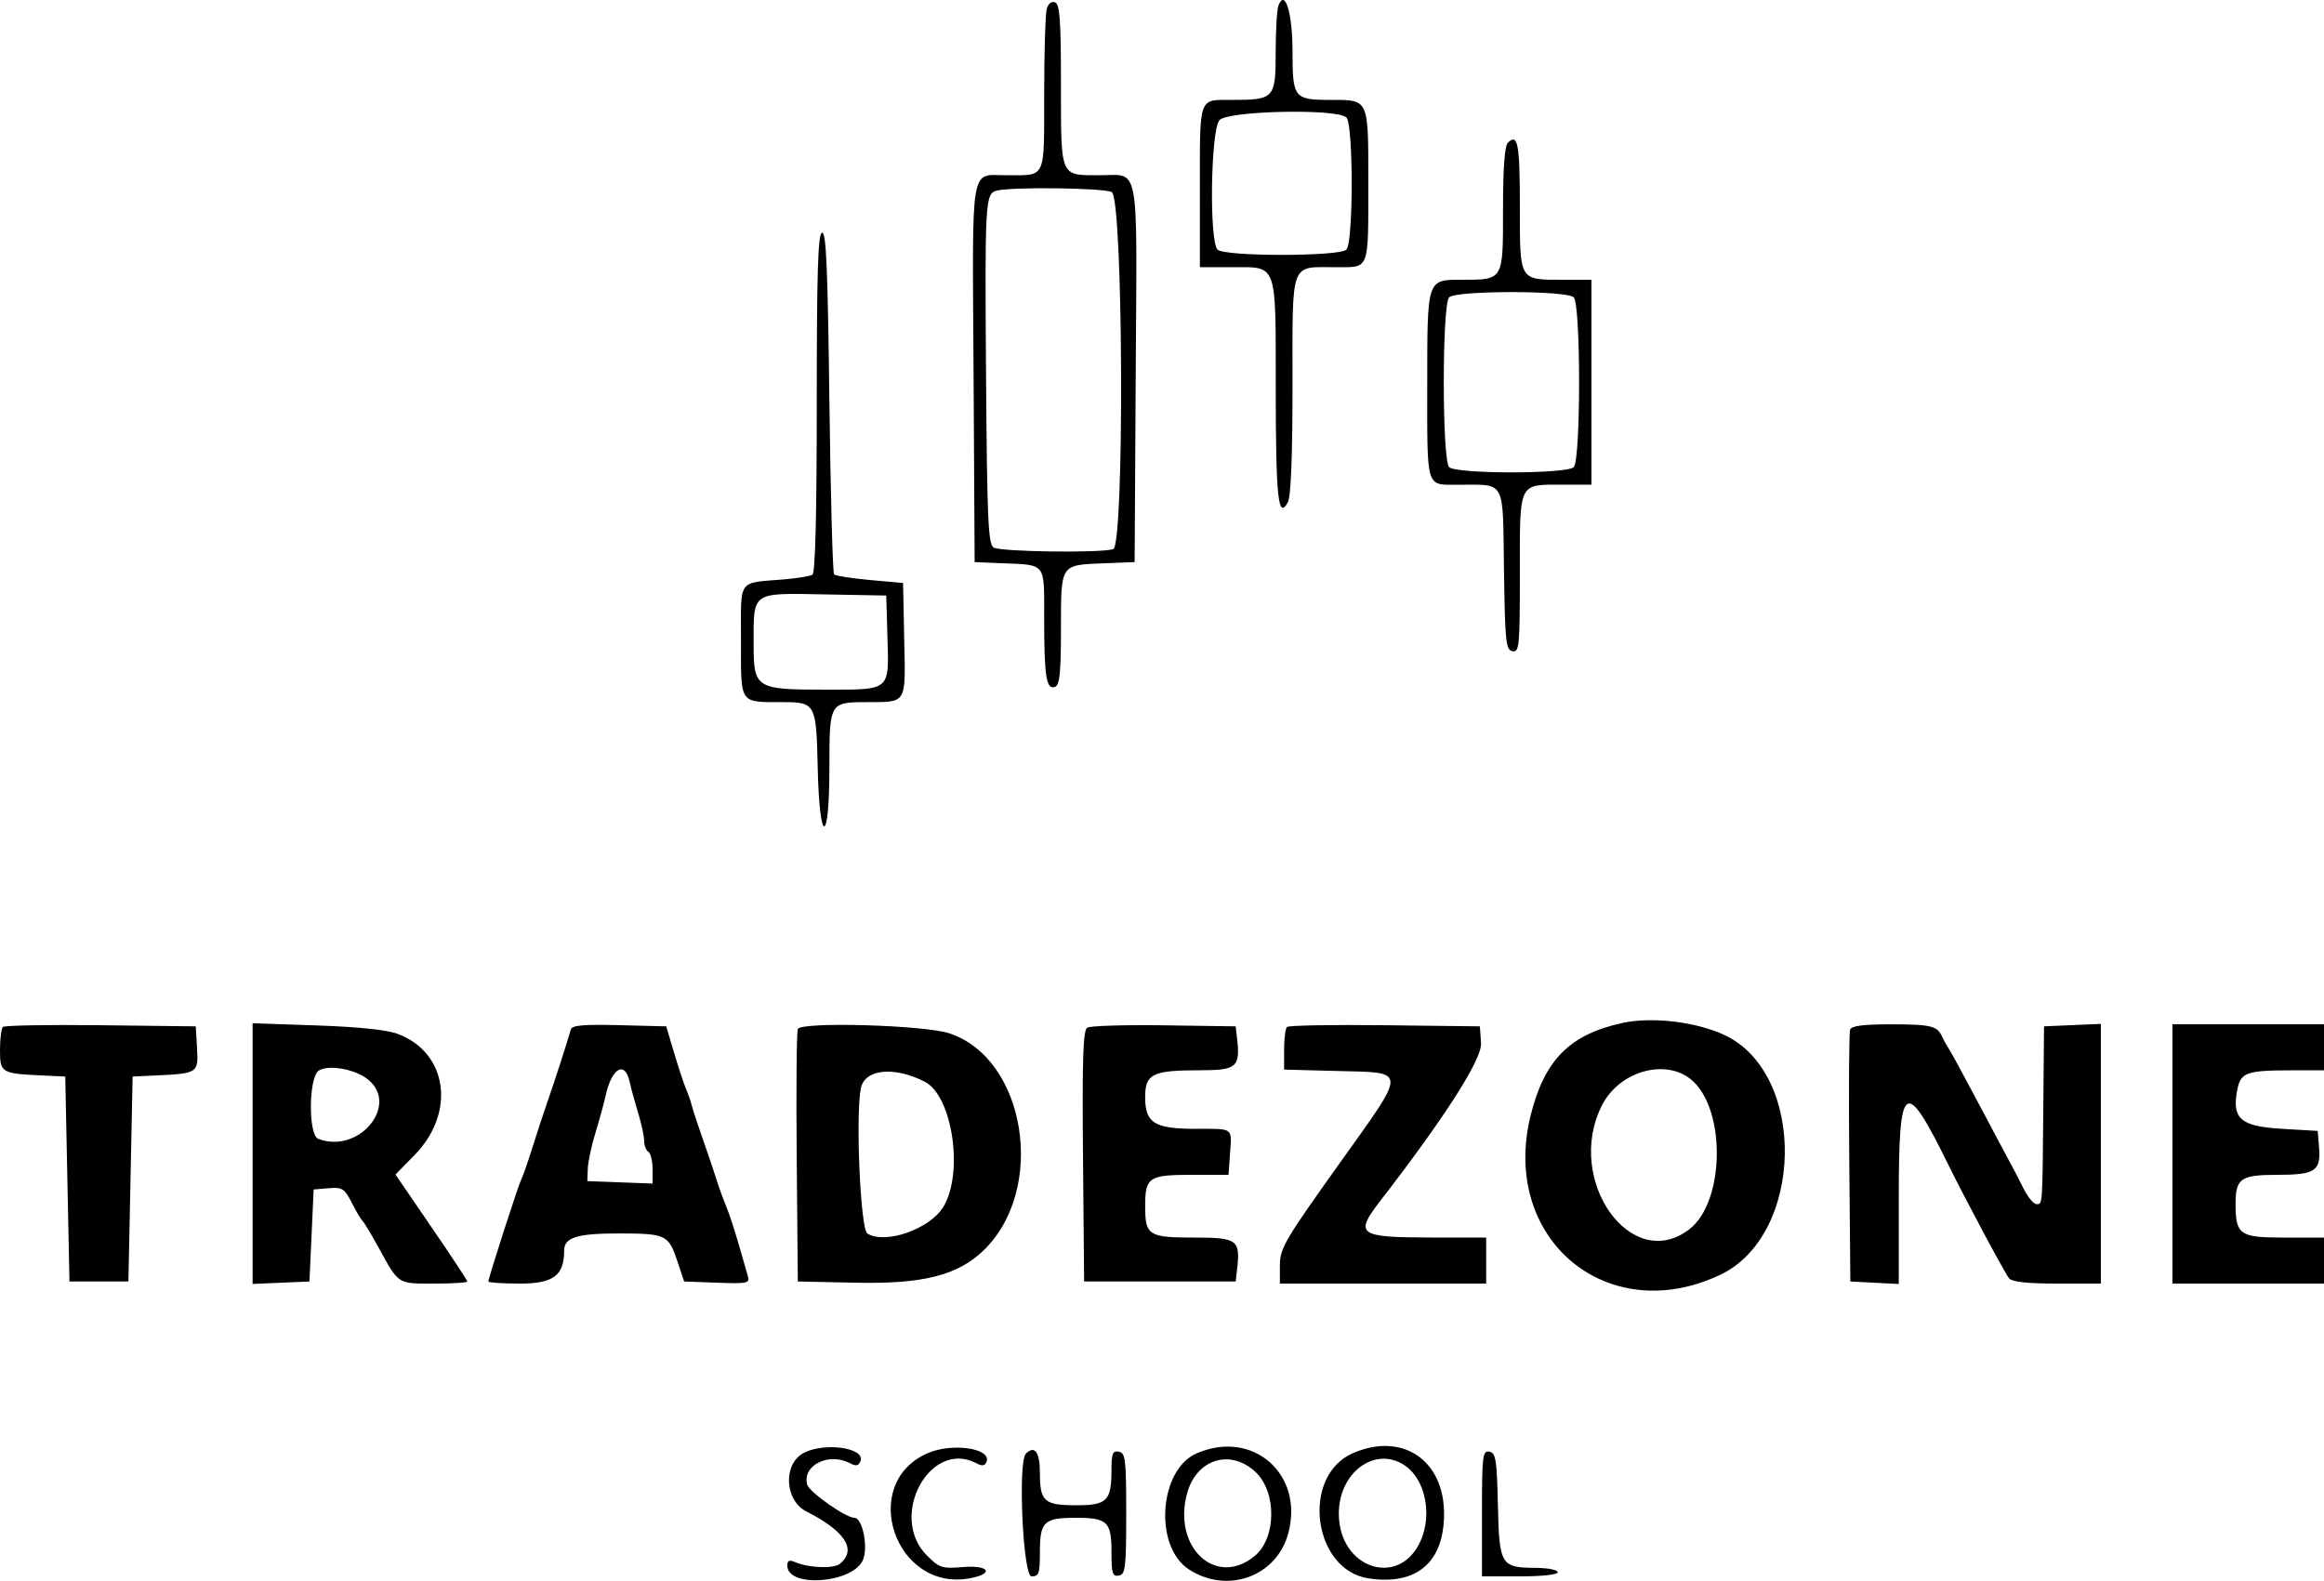 <?xml version="1.0" encoding="UTF-8"?> <svg xmlns="http://www.w3.org/2000/svg" width="488" height="332" viewBox="0 0 488 332" fill="none"> <path fill-rule="evenodd" clip-rule="evenodd" d="M219.787 1.936C219.504 2.99 219.265 11.023 219.259 19.789C219.245 37.876 219.747 36.784 211.438 36.806C203.582 36.827 204.171 33.351 204.43 78.135L204.659 118.046L209.964 118.271C219.906 118.696 219.245 117.852 219.259 130.141C219.272 142.216 219.713 144.941 221.544 144.244C222.52 143.871 222.783 141.301 222.783 132.113C222.783 118.383 222.6 118.668 231.663 118.307L238.254 118.046L238.483 78.135C238.744 33.026 239.46 36.826 230.695 36.806C222.546 36.787 222.783 37.355 222.783 17.825C222.783 4.176 222.547 0.876 221.544 0.493C220.781 0.202 220.106 0.757 219.787 1.936ZM268.454 1.165C268.132 1.998 267.87 6.387 267.87 10.92C267.87 20.665 267.582 20.981 258.74 20.981C251.584 20.981 251.957 19.941 251.957 39.939V56.117H258.524C268.381 56.117 267.867 54.703 267.883 81.874C267.896 104.578 268.4 109.248 270.427 105.485C271.071 104.289 271.406 95.846 271.406 80.802C271.406 54.426 270.78 56.117 280.535 56.117C287.667 56.117 287.319 57.037 287.319 38.214C287.319 20.599 287.496 20.981 279.362 20.981C271.731 20.981 271.406 20.567 271.406 10.871C271.406 2.713 269.842 -2.43 268.454 1.165ZM282.722 24.67C284.203 26.142 284.203 50.957 282.722 52.428C281.244 53.897 257.148 53.897 255.67 52.428C253.879 50.649 254.225 27.25 256.072 25.223C257.872 23.246 280.81 22.77 282.722 24.67ZM316.634 29.976C315.949 30.657 315.609 35.296 315.609 43.965C315.609 59.002 315.756 58.753 306.857 58.753C299.629 58.753 299.696 58.551 299.696 80.583C299.696 103.002 299.324 101.792 306.2 101.807C316.314 101.829 315.535 100.383 315.811 119.669C316.028 134.861 316.199 136.498 317.598 136.765C319.027 137.038 319.145 135.791 319.145 120.337C319.145 100.945 318.722 101.795 328.369 101.795H334.174V58.753H328.369C318.899 58.753 319.145 59.161 319.145 43.402C319.145 30.177 318.72 27.904 316.634 29.976ZM233.45 40.337C235.855 41.616 236.158 114.403 233.761 115.316C231.501 116.178 210.088 115.901 208.638 114.991C207.503 114.278 207.274 109.13 207.055 79.208C206.785 42.204 206.873 40.663 209.302 40.033C212.45 39.215 231.798 39.459 233.45 40.337ZM172.612 48.87C171.753 49.155 171.507 57.108 171.507 84.687C171.507 107.966 171.196 120.33 170.6 120.695C170.102 121.002 167.417 121.444 164.633 121.681C154.731 122.519 155.594 121.281 155.594 134.649C155.594 148.097 155.134 147.438 164.548 147.46C171.214 147.477 171.409 147.849 171.701 161.073C172.065 177.636 174.159 177.737 174.159 161.193C174.159 147.582 174.215 147.482 181.837 147.46C190.527 147.436 190.155 148.04 189.875 134.407L189.63 122.438L182.663 121.811C178.832 121.465 175.45 120.938 175.149 120.64C174.848 120.341 174.403 103.988 174.159 84.3C173.813 56.207 173.48 48.583 172.612 48.87ZM330.461 62.442C331.958 63.929 331.958 96.618 330.461 98.106C328.985 99.572 305.768 99.572 304.293 98.106C302.796 96.618 302.796 63.929 304.293 62.442C305.768 60.976 328.985 60.976 330.461 62.442ZM186.348 133.727C186.685 145.194 187.102 144.837 173.364 144.837C158.602 144.837 158.246 144.607 158.246 135.068C158.246 124.191 157.736 124.543 173.098 124.831L186.094 125.073L186.348 133.727ZM340.804 214.813C329.673 217.183 324.283 222.593 321.4 234.287C315.035 260.105 337.374 278.93 361.138 267.772C378.877 259.443 379.474 225.392 362.022 217.327C356.1 214.59 346.943 213.505 340.804 214.813ZM0.606 215.68C0.272 216.011 0 218.185 0 220.511C0 225.309 0.251 225.461 8.841 225.863L13.703 226.091L14.587 269.133H26.964L27.848 226.091L32.71 225.863C41.541 225.449 41.678 225.358 41.375 220.133L41.109 215.55L21.16 215.314C10.188 215.184 0.939 215.349 0.606 215.68ZM53.044 269.652L64.978 269.133L65.862 249.808L69.015 249.545C71.879 249.306 72.324 249.586 73.877 252.62C74.818 254.455 75.826 256.154 76.117 256.396C76.41 256.638 77.954 259.207 79.55 262.106C83.802 269.83 83.402 269.572 91.166 269.572C94.996 269.572 98.13 269.378 98.13 269.141C98.13 268.904 94.735 263.753 90.585 257.693L83.04 246.676L87.067 242.559C95.77 233.662 94.005 221.052 83.508 217.128C81.24 216.28 75.261 215.657 66.525 215.358L53.044 214.897V269.652ZM119.873 216.18C118.958 219.349 116.605 226.637 115.114 230.922C114.19 233.579 112.694 238.125 111.791 241.024C110.887 243.922 109.854 246.887 109.493 247.612C108.805 248.997 102.551 268.388 102.551 269.137C102.551 269.376 105.524 269.572 109.158 269.572C116.209 269.572 118.464 267.887 118.464 262.62C118.464 259.869 121.199 259.03 130.119 259.044C139.846 259.06 140.382 259.318 142.235 264.868L143.659 269.133L150.582 269.391C156.884 269.626 157.466 269.507 157.055 268.074C156.807 267.207 155.923 264.126 155.091 261.227C154.259 258.328 153.083 254.771 152.478 253.322C151.872 251.872 150.944 249.303 150.415 247.612C149.886 245.921 148.615 242.166 147.592 239.267C146.568 236.368 145.53 233.206 145.284 232.24C145.039 231.273 144.491 229.692 144.067 228.726C143.644 227.76 142.53 224.4 141.594 221.259L139.892 215.55L130.046 215.301C122.621 215.114 120.119 215.33 119.873 216.18ZM167.528 216.114C167.27 216.781 167.166 228.983 167.295 243.23L167.529 269.133L179.906 269.391C193.884 269.683 201.167 267.817 206.579 262.561C219.795 249.722 215.451 222.336 199.355 217.016C194.053 215.264 168.14 214.53 167.528 216.114ZM228.295 215.832C227.425 216.389 227.229 222.396 227.411 242.84L227.645 269.133H259.471L259.761 266.611C260.478 260.377 259.852 259.91 250.79 259.91C241.156 259.91 240.464 259.468 240.464 253.322C240.464 247.23 241.204 246.733 250.279 246.733H257.974L258.28 242.268C258.661 236.724 259.139 237.071 251.122 237.071C242.398 237.071 240.464 235.862 240.464 230.412C240.464 225.518 241.987 224.773 251.997 224.773C259.709 224.773 260.458 224.127 259.761 218.072L259.471 215.55L244.442 215.332C236.176 215.212 228.91 215.437 228.295 215.832ZM270.243 215.68C269.91 216.011 269.638 218.16 269.638 220.456V224.63L280.647 224.921C295.679 225.319 295.649 224.19 281.159 244.498C269.762 260.469 268.754 262.195 268.754 265.727V269.572H312.072V259.91L300.359 259.896C285.273 259.879 284.393 259.255 289.725 252.352C303.516 234.497 311.223 222.431 310.99 219.063L310.746 215.55L290.798 215.314C279.826 215.184 270.577 215.349 270.243 215.68ZM388.502 216.219C388.267 216.828 388.18 228.983 388.309 243.23L388.543 269.133L398.71 269.66V251.277C398.71 226.959 400.019 226.108 409.077 244.537C412.677 251.862 420.995 267.417 421.877 268.472C422.505 269.224 425.698 269.572 431.97 269.572H441.145V215.031L429.21 215.55L429.066 231.8C428.872 253.591 428.92 252.882 427.643 252.882C427.024 252.882 425.787 251.4 424.893 249.588C424 247.777 422.932 245.701 422.521 244.977C422.11 244.252 419.162 238.718 415.97 232.679C412.776 226.64 409.772 221.106 409.294 220.381C408.815 219.656 408.156 218.47 407.831 217.746C406.797 215.448 405.531 215.138 397.136 215.124C391.336 215.114 388.804 215.435 388.502 216.219ZM456.174 269.572H488V259.91H479.579C470.257 259.91 469.435 259.331 469.435 252.767C469.435 247.489 470.533 246.733 478.198 246.733C486.204 246.733 487.373 245.949 486.952 240.866L486.674 237.51L479.189 237.071C470.498 236.56 468.64 234.967 469.768 228.991C470.481 225.217 471.603 224.802 481.149 224.785L488 224.773V215.11H456.174V269.572ZM76.913 226.444C84.191 231.645 75.574 242.511 66.819 239.173C64.679 238.357 64.805 226.107 66.967 224.813C68.986 223.604 74.117 224.445 76.913 226.444ZM132.213 227.189C132.499 228.517 133.303 231.458 133.998 233.722C134.692 235.987 135.261 238.632 135.261 239.6C135.261 240.568 135.659 241.603 136.145 241.902C136.631 242.201 137.029 243.821 137.029 245.505V248.564L123.326 248.051L123.427 245.416C123.483 243.966 124.2 240.606 125.02 237.949C125.839 235.292 126.823 231.704 127.203 229.976C128.462 224.257 131.245 222.71 132.213 227.189ZM194.167 227.167C200.01 230.136 202.417 246.407 198.063 253.502C195.21 258.151 185.866 261.402 182.116 259.051C180.691 258.158 179.634 234.543 180.753 228.615C181.525 224.524 187.662 223.862 194.167 227.167ZM355.399 226.976C362.469 233.333 362.109 252.4 354.812 258.103C342.594 267.653 328.493 247.859 336.354 232.192C340.035 224.857 350.005 222.125 355.399 226.976ZM168.707 305.173C164.384 307.506 164.758 315.109 169.309 317.42C177.479 321.568 179.978 325.45 176.386 328.412C175.057 329.508 169.76 329.298 166.866 328.035C165.747 327.547 165.319 327.757 165.319 328.793C165.319 333.576 179.157 332.525 181.216 327.586C182.349 324.867 181.098 318.763 179.408 318.763C177.6 318.763 169.905 313.342 169.494 311.778C168.424 307.71 174.06 304.941 178.55 307.328C179.76 307.971 180.301 307.853 180.685 306.861C181.77 304.049 173.063 302.823 168.707 305.173ZM194.796 305.188C180.197 311.545 187.915 334.399 203.67 331.462C208.86 330.495 207.687 328.653 202.171 329.108C197.827 329.466 197.26 329.283 194.656 326.697C186.441 318.533 195.268 302.115 205.071 307.328C206.25 307.954 206.818 307.864 207.153 306.998C208.248 304.162 199.945 302.947 194.796 305.188ZM251.274 305.23C243.342 308.675 242.26 324.789 249.639 329.592C257.715 334.851 268.049 331.119 270.505 322.057C273.886 309.579 263.065 300.108 251.274 305.23ZM284.086 305.188C273.128 309.96 275.625 329.738 287.407 331.493C297.515 333 303.235 328.085 303.228 317.901C303.222 306.569 294.389 300.703 284.086 305.188ZM215.416 305.295C213.706 306.993 214.808 331.061 216.594 331.061C218.159 331.061 218.362 330.475 218.362 325.966C218.362 319.56 219.193 318.763 225.877 318.763C232.572 318.763 233.391 319.556 233.391 326.03C233.391 330.472 233.607 331.149 234.938 330.894C236.327 330.628 236.486 329.294 236.486 317.885C236.486 306.476 236.327 305.142 234.938 304.876C233.644 304.629 233.391 305.247 233.391 308.655C233.391 315.205 232.482 316.128 226.023 316.128C219.261 316.128 218.362 315.335 218.362 309.364C218.362 304.949 217.275 303.447 215.416 305.295ZM311.188 317.821V331.061H319.145C323.86 331.061 327.101 330.704 327.101 330.183C327.101 329.7 325.012 329.292 322.46 329.276C315.133 329.232 314.822 328.714 314.532 316.062C314.314 306.502 314.093 305.133 312.736 304.875C311.317 304.604 311.188 305.684 311.188 317.821ZM263.678 309.186C268.119 313.403 268.012 323.008 263.483 326.766C255.367 333.497 246.182 325.016 249.265 313.639C251.225 306.405 258.412 304.185 263.678 309.186ZM295.091 307.842C299.215 310.712 300.737 317.828 298.412 323.359C294.077 333.667 281.13 329.567 281.13 317.885C281.13 309.117 288.896 303.531 295.091 307.842Z" fill="black"></path> </svg> 